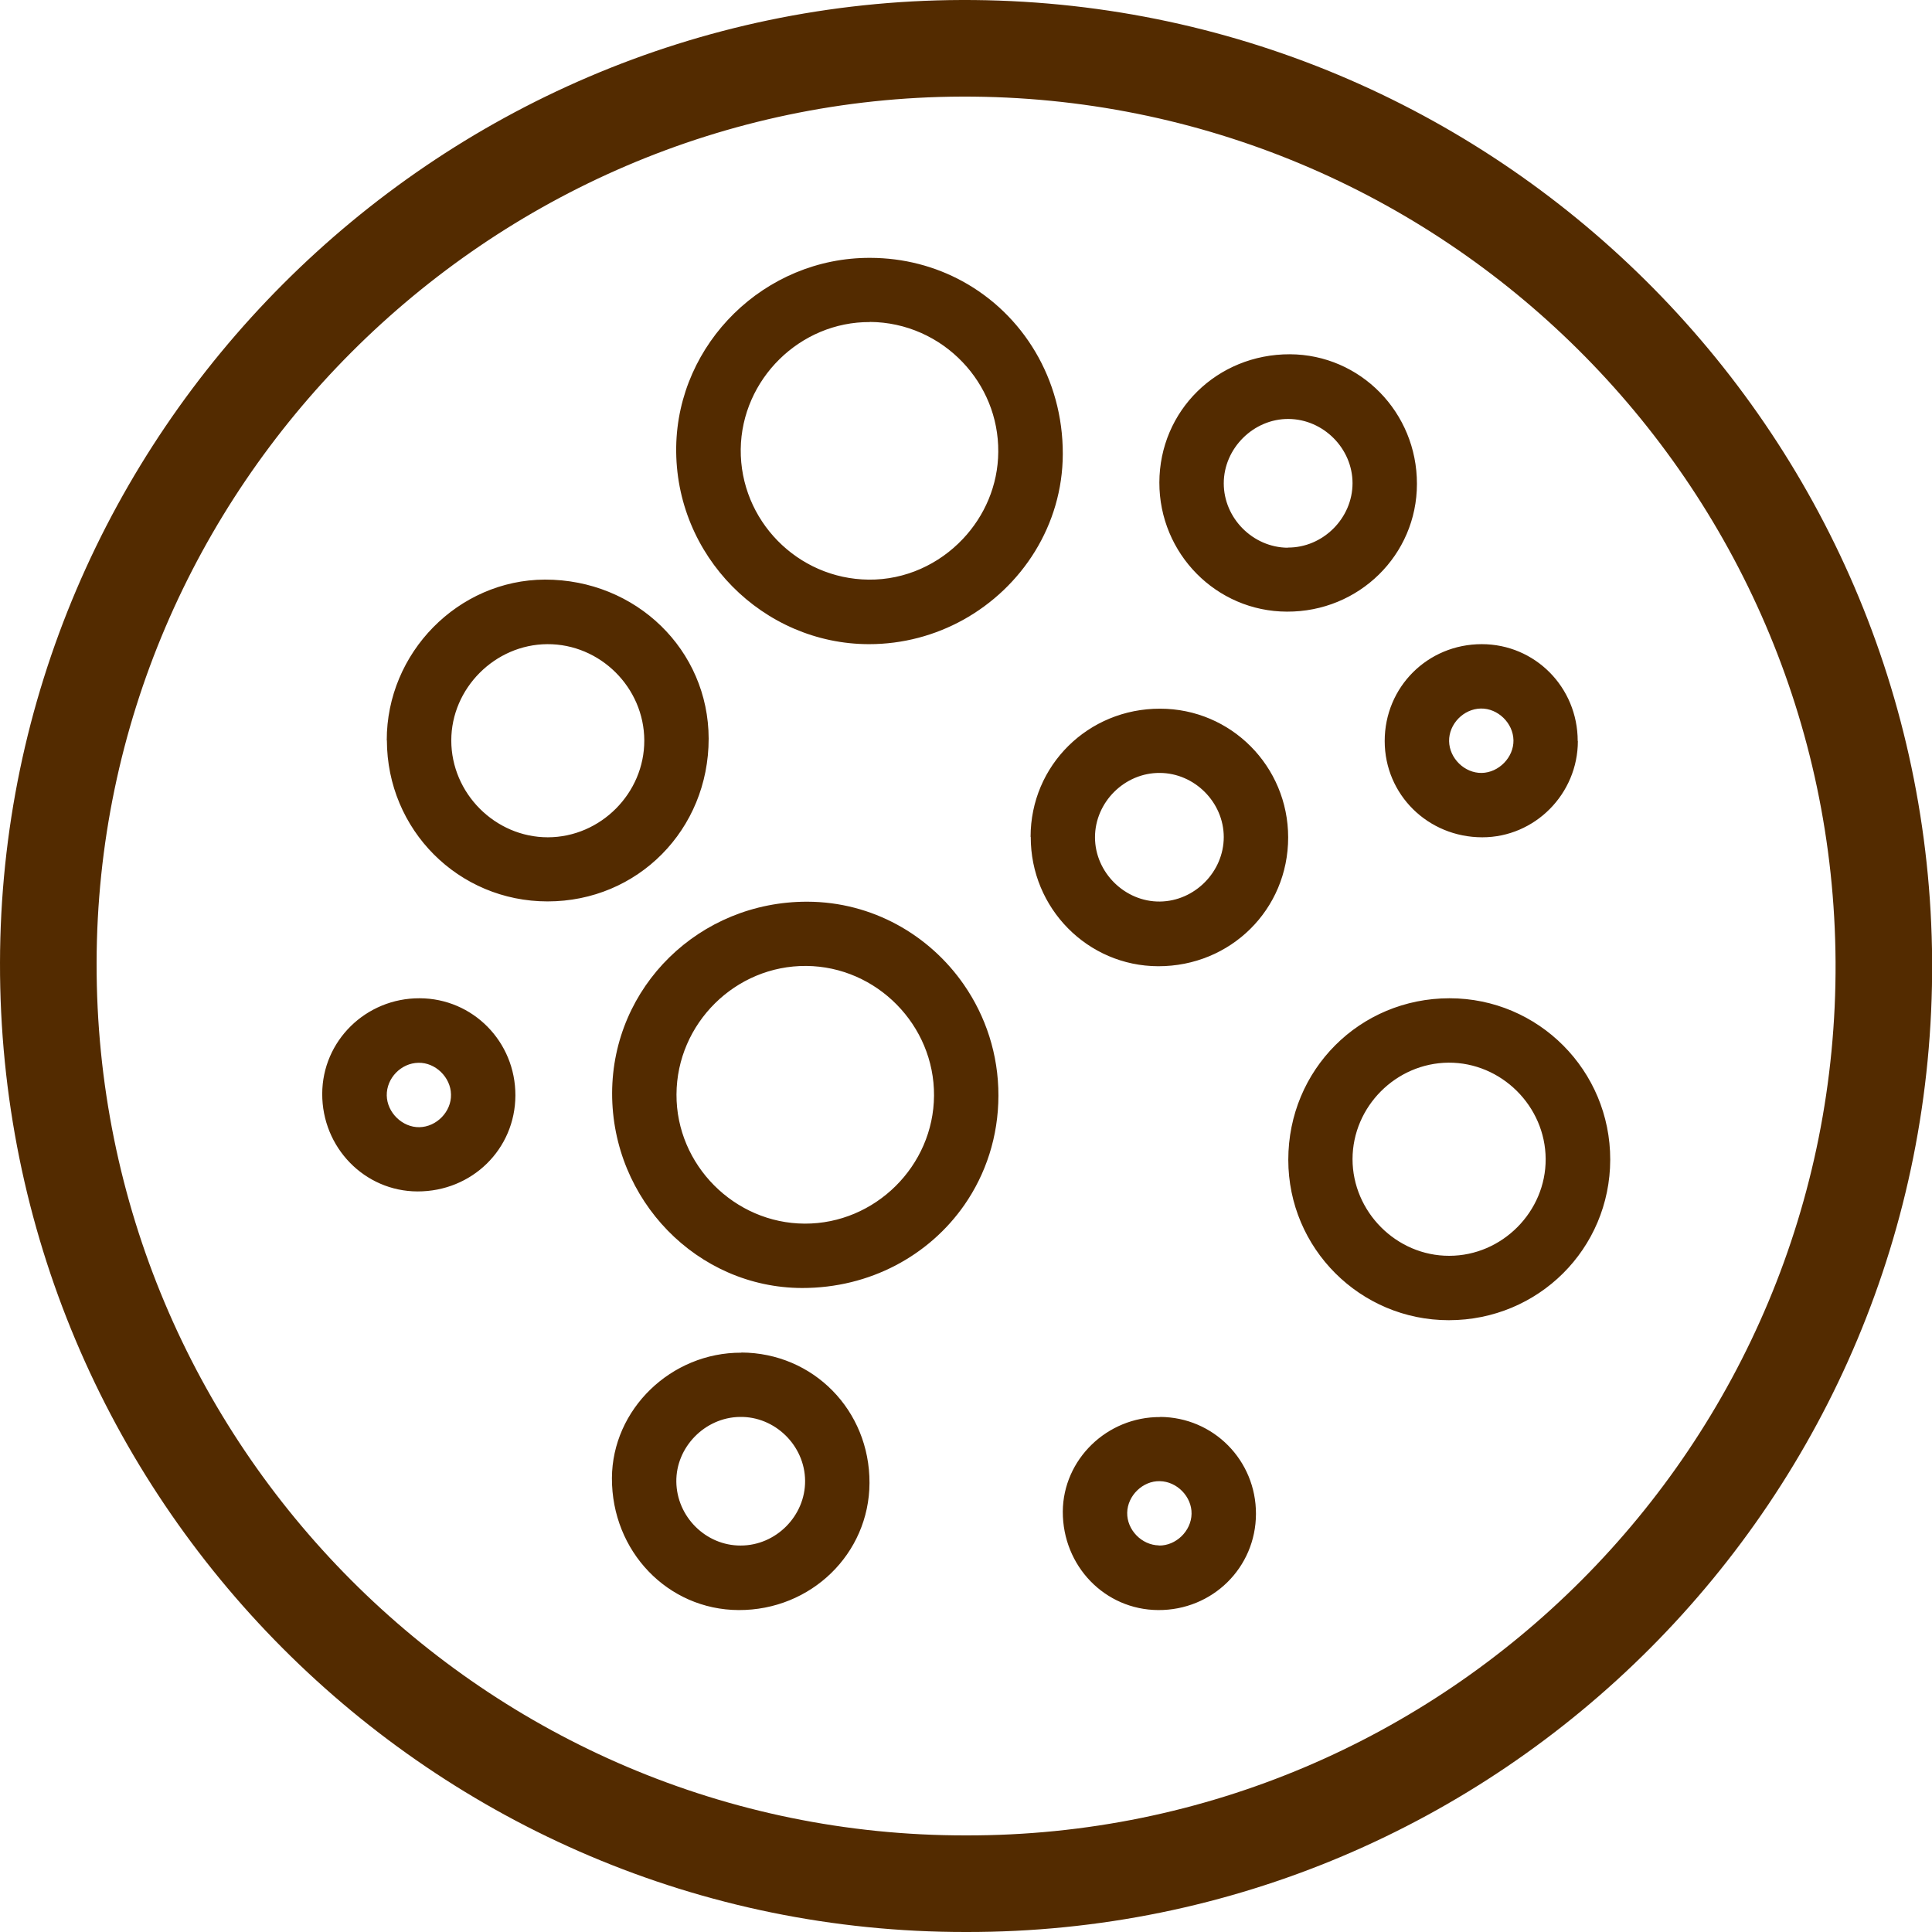 <svg width="60" height="60" viewBox="0 0 60 60" fill="none" xmlns="http://www.w3.org/2000/svg">
<path fill-rule="evenodd" clip-rule="evenodd" d="M29.994 57L30.003 57C44.909 57.029 57.087 44.862 57.005 29.868C56.922 15.024 44.797 2.955 29.874 3L29.887 8.733C31.762 9.756 33.012 11.761 33.006 14.102C33 16.304 31.744 18.236 29.91 19.251L29.935 30.581C30.612 31.558 31.009 32.747 31.007 34.025C31.005 35.294 30.617 36.46 29.951 37.419L29.994 57ZM29.994 57C15.109 57.016 2.971 44.873 3 29.903L3 29.902C3.025 15.163 15.116 3.046 29.874 3L29.887 8.733C29.041 8.272 28.068 8.01 27.026 8.008H27.021C23.747 7.998 21.05 10.658 21 13.878C20.949 17.267 23.706 20.005 26.989 20.005C28.045 20.005 29.042 19.73 29.91 19.251L29.935 30.581C28.861 29.029 27.083 28.009 25.077 28.003C21.72 27.994 19.019 30.64 19.01 33.947C19.005 37.271 21.656 39.991 24.907 40C27.02 40.003 28.859 38.989 29.951 37.419L29.994 57ZM31.002 14.034C31.011 12.956 30.587 11.972 29.892 11.245L29.904 16.736C30.576 16.025 30.995 15.072 31.002 14.034ZM29.904 16.736L29.892 11.245C29.165 10.483 28.143 10.005 27.012 9.998L27.017 10.002C24.847 9.989 23.031 11.777 23.004 13.951C22.981 16.157 24.765 17.978 26.975 18.001C28.116 18.013 29.164 17.521 29.904 16.736ZM60.004 29.851C59.913 13.355 46.443 -0.05 29.865 0C13.456 0.051 0.028 13.506 5.72269e-05 29.897C-0.032 46.521 13.447 60.018 29.998 60C46.567 60.032 60.096 46.512 60.004 29.851ZM24.99 38.001C22.807 37.992 21 36.175 21.009 33.992V33.988C21.018 31.787 22.839 29.98 25.041 29.998C27.228 30.016 29.021 31.841 29.007 34.025C28.994 36.212 27.173 38.01 24.99 38.001ZM12.011 22.995C12.006 20.271 14.23 18.01 16.922 18C19.752 17.996 22.004 20.183 22.008 22.94C22.008 25.765 19.807 27.994 17.005 27.994C14.24 27.994 12.02 25.774 12.015 22.99L12.011 22.995ZM17.012 26.003C18.653 26.002 20.014 24.631 20.009 22.995C20.004 21.353 18.638 19.995 16.996 20.005C15.372 20.014 14.015 21.376 14.015 22.995C14.015 24.636 15.376 26.002 17.012 26.003ZM40.009 36.019C40.009 38.771 42.242 41 44.994 41C47.773 41 50.002 38.785 50.007 36.014C50.011 33.245 47.778 31.002 45.017 31.002C42.228 31.002 40.009 33.222 40.009 36.019ZM44.985 33.002C46.622 32.992 47.993 34.35 48.002 35.992C48.011 37.629 46.649 39 45.008 39C43.366 39.005 42.004 37.633 42.004 35.996C42.008 34.368 43.352 33.015 44.985 33.002ZM36.005 14.987C36.01 12.754 37.798 10.997 40.059 11.002C42.247 11.011 44.008 12.809 44.004 15.028C44.004 17.235 42.201 19.005 39.968 18.995C37.776 18.991 36.001 17.193 36.005 14.983V14.987ZM39.991 17.005C41.082 17.014 42.004 16.097 42.004 15.006C42.004 13.928 41.1 13.02 40.018 13.011C38.931 13.002 38.005 13.923 38.005 15.01C38.005 16.093 38.908 17.001 39.991 17.01V17.005ZM36.028 22.009C33.795 22.004 32.006 23.77 32.006 25.989L32.011 25.994C32.006 28.205 33.777 30.002 35.969 30.007C38.216 30.012 40.005 28.246 40.005 26.008C40.005 23.797 38.23 22.009 36.028 22.009ZM36.019 24.004C37.096 24.008 38.004 24.915 38.005 25.996C38.004 27.073 37.105 27.985 36.024 27.998C34.937 28.012 34.006 27.095 34.006 26.003C34.006 24.912 34.928 23.995 36.019 24.004ZM23.022 42.004C25.255 42.013 27.012 43.797 27.003 46.058C26.993 48.255 25.186 50.011 22.939 50.002C20.738 49.993 18.995 48.177 19.004 45.902C19.014 43.77 20.839 42 23.022 42.009V42.004ZM25.003 45.985C24.994 44.889 24.063 43.981 22.971 44.004C21.889 44.022 20.99 44.944 21.004 46.017C21.018 47.104 21.921 48.003 23.003 47.998C24.1 47.998 25.012 47.076 25.003 45.985ZM16.006 34.02C16.01 32.35 14.685 31.007 13.034 31.002H13.029C11.364 30.997 10.011 32.323 10.007 33.969C10.002 35.639 11.323 36.996 12.965 37.001C14.657 37.005 16.001 35.689 16.006 34.02ZM12.992 33.006C13.52 32.992 13.997 33.456 14.006 33.987V33.992C14.02 34.52 13.561 34.996 13.024 35.006C12.497 35.015 12.02 34.552 12.011 34.02C12.002 33.483 12.456 33.015 12.992 33.006ZM49.002 23.013C49.002 24.655 47.667 26.003 46.035 26.003C44.347 26.003 43.003 24.678 43.003 23.013C43.003 21.335 44.338 20.005 46.017 20.005C47.672 20.005 48.997 21.344 48.997 23.013H49.002ZM47.002 22.99C46.993 22.454 46.516 21.995 45.989 22.004C45.452 22.013 44.994 22.486 45.003 23.018C45.012 23.55 45.484 24.013 46.017 24.004C46.548 23.994 47.012 23.518 47.002 22.99ZM35.969 50.002C37.652 50.011 39 48.686 39.005 47.017C39.01 45.352 37.684 44.013 36.029 44.004V44.008C34.378 43.999 33.016 45.325 33.006 46.943C33.002 48.636 34.313 49.993 35.969 50.002ZM37.005 47.012C36.996 47.549 36.519 48.007 35.992 47.998V47.994C35.455 47.984 34.997 47.512 35.006 46.98C35.015 46.448 35.492 45.985 36.019 45.999C36.556 46.008 37.015 46.485 37.005 47.012Z" fill="#532B00"/>
</svg>
